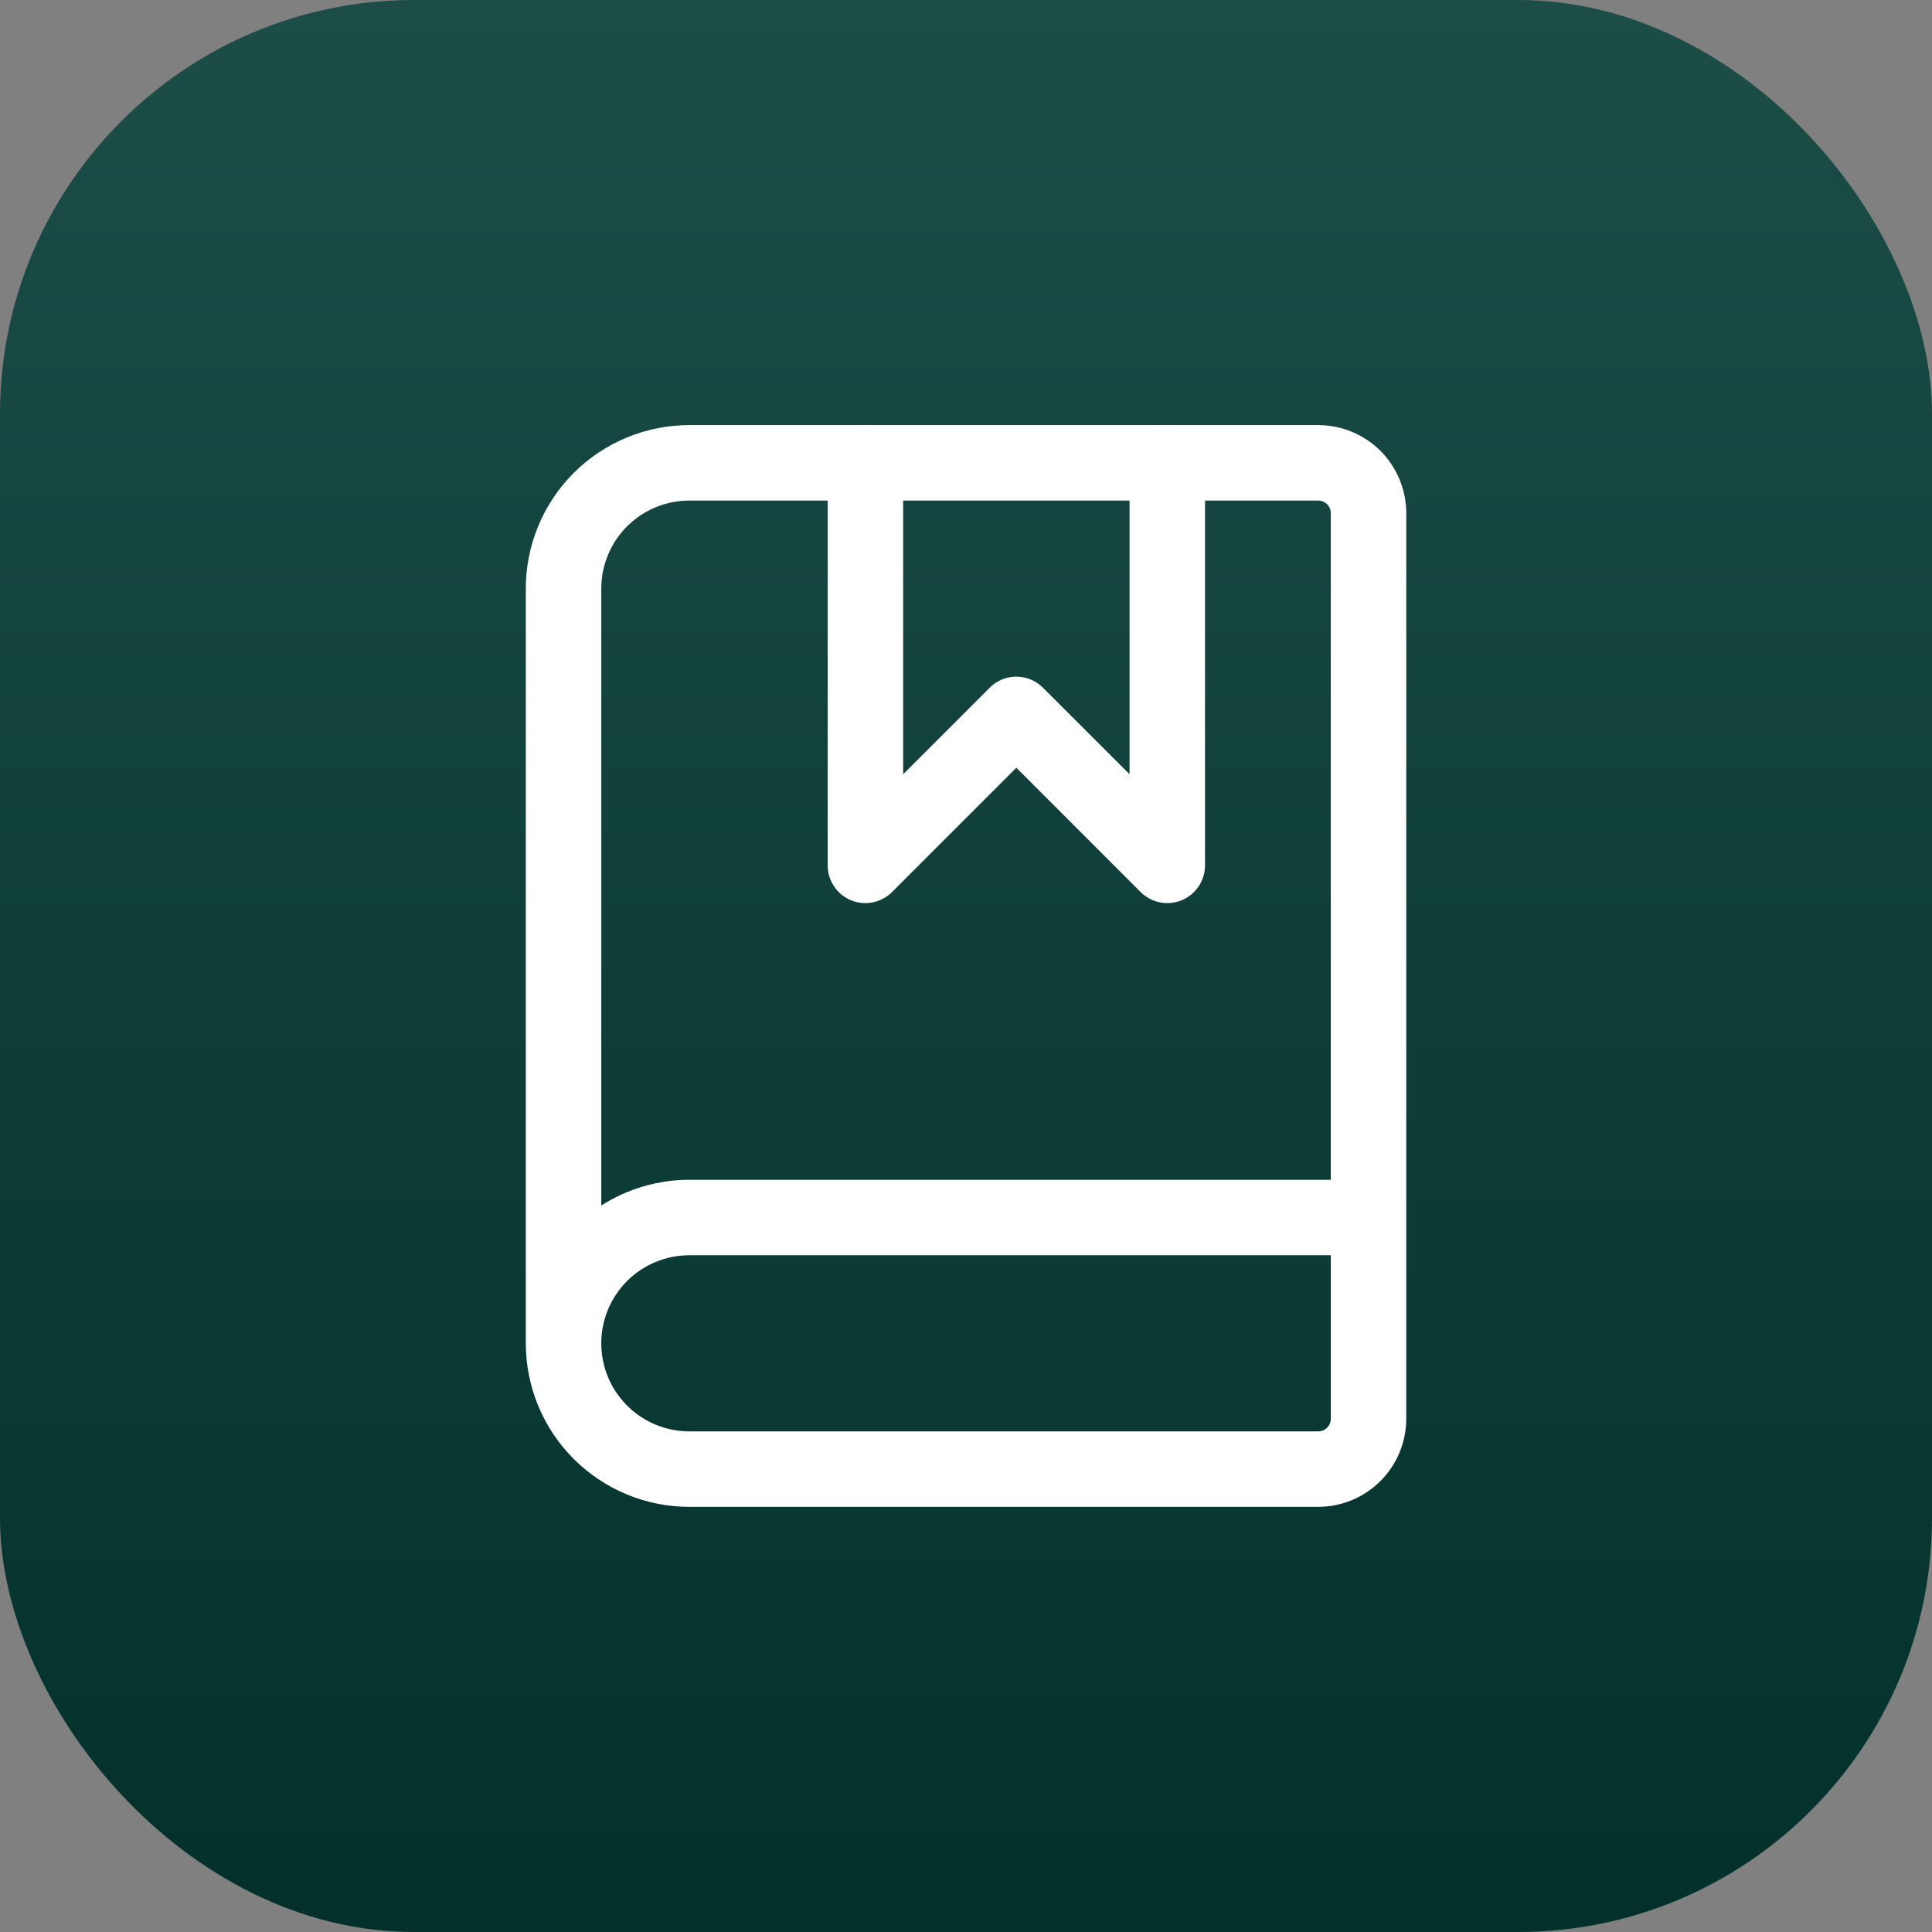<svg width="32" height="32" viewBox="0 0 32 32" fill="none" xmlns="http://www.w3.org/2000/svg">
<rect x="0" y="0" width="32" height="32" fill="#808080" stroke="none"/>
<rect width="32" height="32" rx="6.857" fill="url(#paint0_linear_850_65356)"/>
<path d="M13.709 7.666C13.709 7.321 13.988 7.041 14.334 7.041C14.679 7.041 14.959 7.321 14.959 7.666V12.824L16.392 11.391L16.439 11.348C16.684 11.147 17.047 11.162 17.275 11.391L18.709 12.824V7.666C18.709 7.321 18.988 7.041 19.334 7.041C19.679 7.041 19.959 7.321 19.959 7.666V14.333C19.959 14.585 19.806 14.814 19.573 14.911C19.339 15.007 19.07 14.953 18.892 14.775L16.834 12.716L14.775 14.775C14.597 14.953 14.328 15.007 14.094 14.911C13.861 14.814 13.709 14.585 13.709 14.333V7.666Z" fill="white"/>
<path d="M22.042 8.499C22.042 8.444 22.02 8.391 21.981 8.352C21.951 8.323 21.914 8.303 21.874 8.295L21.834 8.291H11.417C11.03 8.291 10.659 8.445 10.386 8.718C10.112 8.992 9.959 9.363 9.959 9.749V19.967C10.391 19.691 10.896 19.541 11.417 19.541H22.042V8.499ZM9.959 22.249C9.959 22.636 10.112 23.007 10.386 23.28C10.659 23.554 11.03 23.708 11.417 23.708H21.834C21.889 23.708 21.942 23.686 21.981 23.647C22.02 23.608 22.042 23.555 22.042 23.499V20.791H11.417C11.03 20.791 10.659 20.945 10.386 21.218C10.112 21.492 9.959 21.863 9.959 22.249ZM23.292 23.499C23.292 23.886 23.138 24.257 22.865 24.53C22.591 24.804 22.22 24.958 21.834 24.958H11.417C10.698 24.958 10.01 24.672 9.502 24.164C8.994 23.656 8.709 22.968 8.709 22.249V9.749C8.709 9.031 8.994 8.342 9.502 7.834C10.01 7.327 10.698 7.041 11.417 7.041H21.834C22.22 7.041 22.591 7.195 22.865 7.468C23.138 7.742 23.292 8.113 23.292 8.499V23.499Z" fill="white"/>
<defs>
<linearGradient id="paint0_linear_850_65356" x1="16" y1="0" x2="16" y2="32" gradientUnits="userSpaceOnUse">
<stop stop-color="#1C4D47"/>
<stop offset="1" stop-color="#03302B"/>
</linearGradient>
</defs>
</svg>
